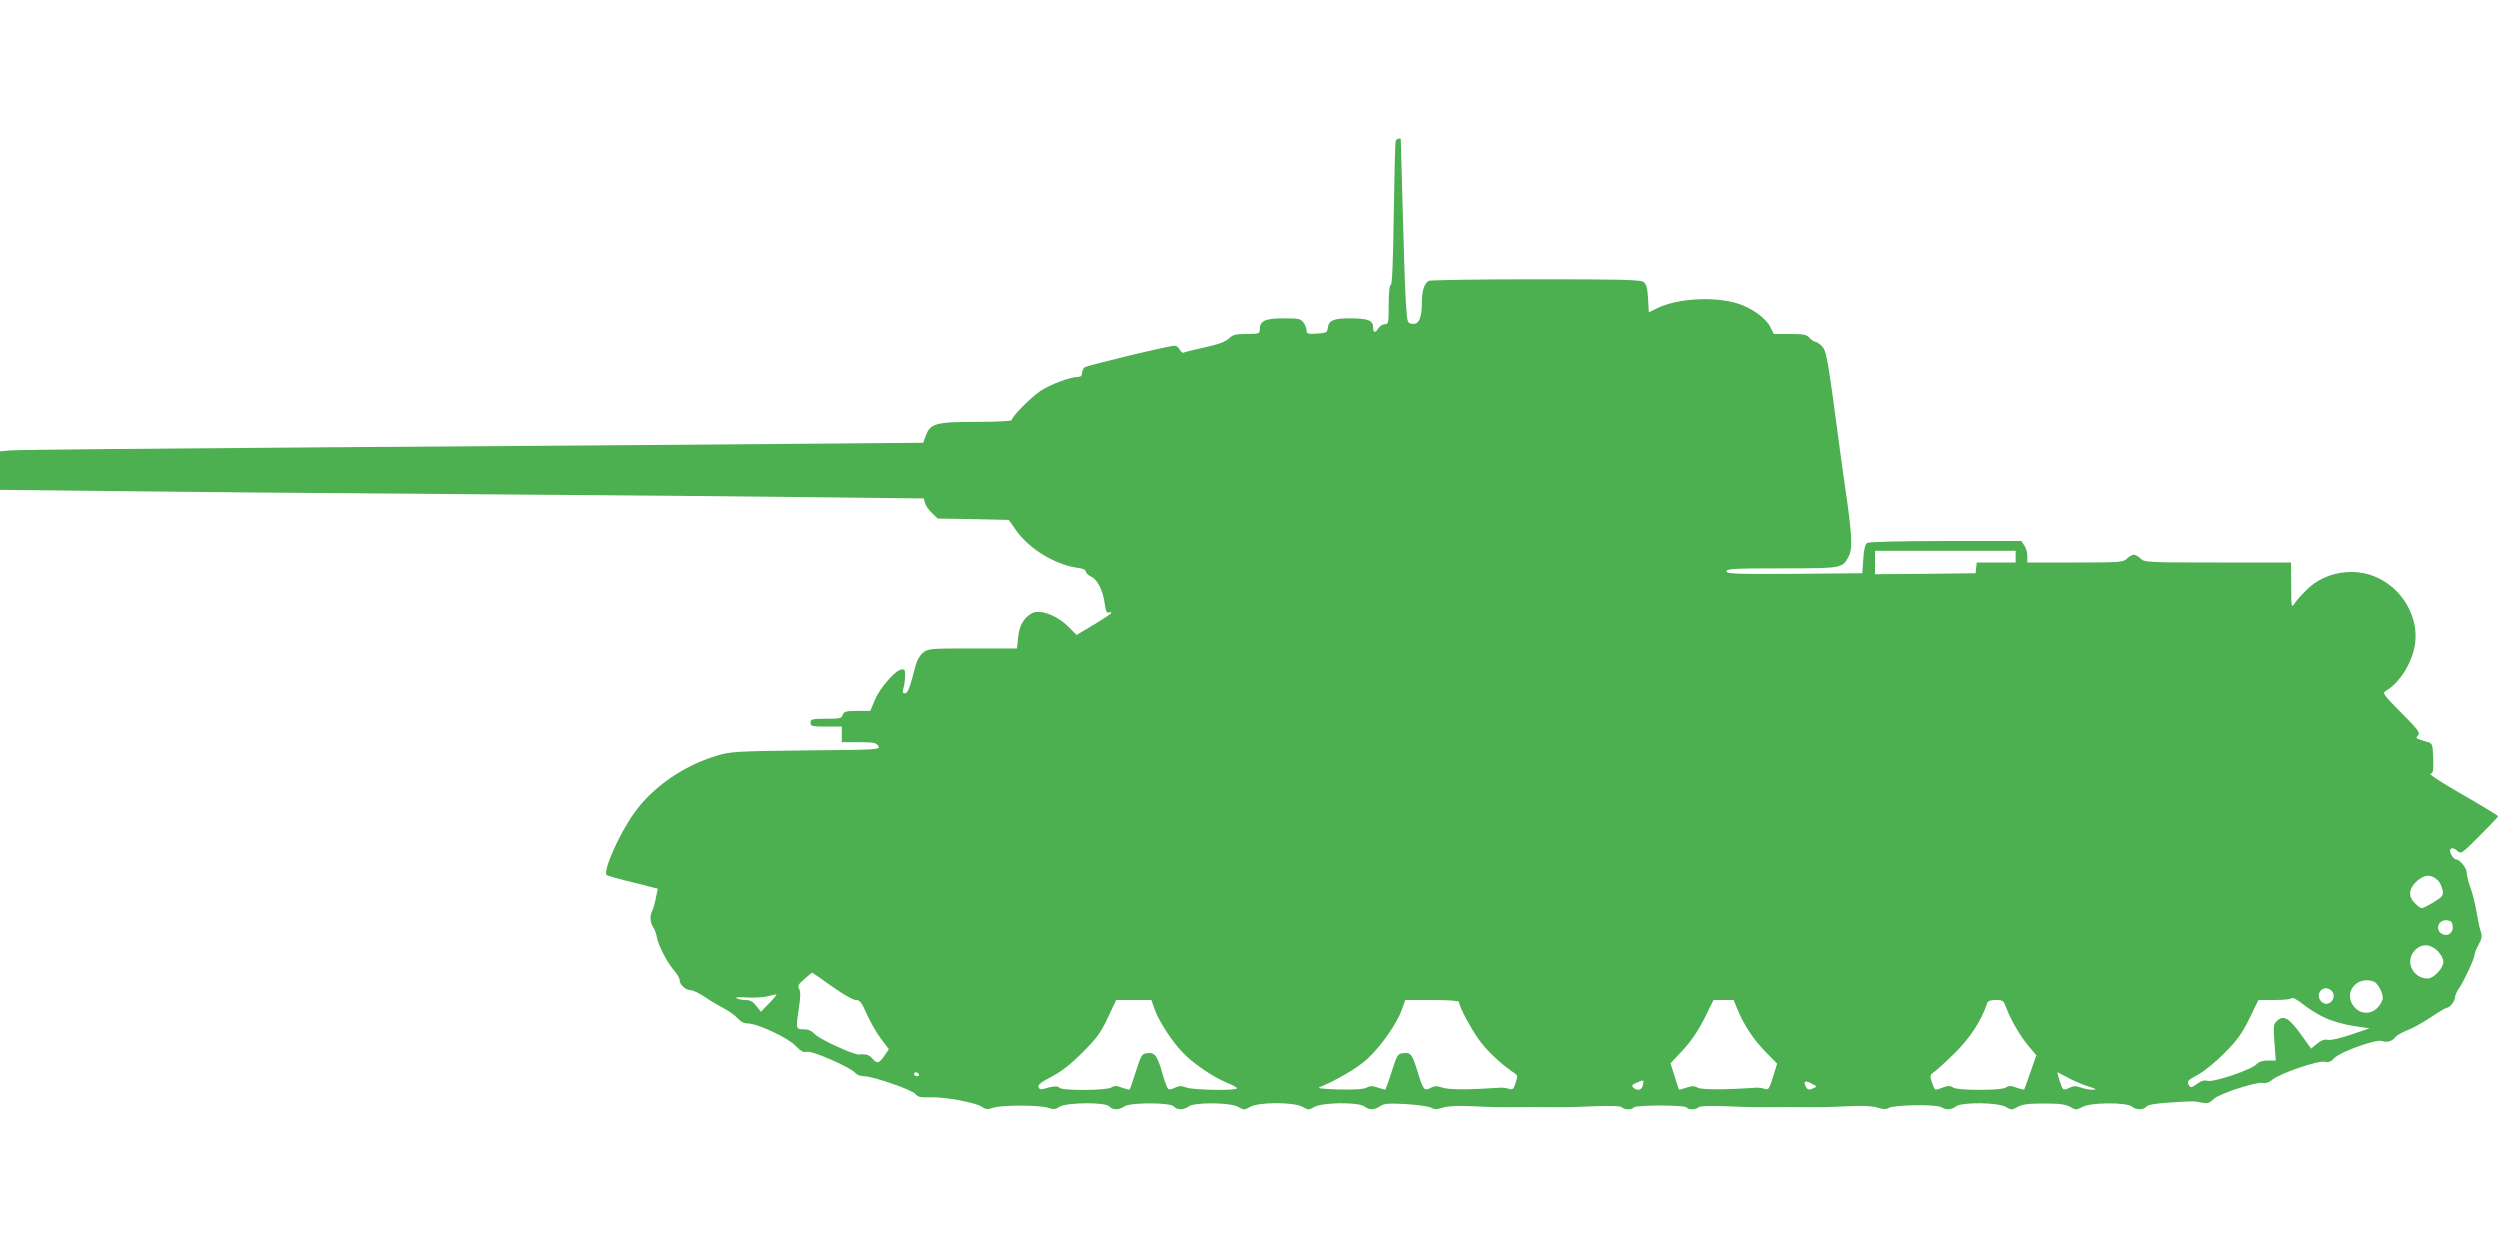 <?xml version="1.0" standalone="no"?>
<!DOCTYPE svg PUBLIC "-//W3C//DTD SVG 20010904//EN"
 "http://www.w3.org/TR/2001/REC-SVG-20010904/DTD/svg10.dtd">
<svg version="1.0" xmlns="http://www.w3.org/2000/svg"
 width="1280pt" height="640pt" viewBox="0 0 1280 640"
 preserveAspectRatio="xMidYMid meet">
<g transform="translate(0,640) scale(0.1,-0.1)"
fill="#4caf50" stroke="none">
<path d="M7146 5678 c-3 -7 -7 -175 -10 -373 -3 -238 -8 -361 -15 -363 -7 -2
-11 -42 -11 -103 0 -92 -1 -99 -20 -99 -11 0 -25 -9 -32 -20 -17 -27 -28 -25
-28 5 0 35 -27 45 -117 45 -86 0 -110 -10 -115 -50 -3 -23 -8 -25 -55 -28 -46
-3 -53 -1 -53 15 0 10 -7 29 -16 41 -14 20 -24 22 -103 22 -95 0 -121 -13
-121 -58 0 -20 -5 -22 -67 -22 -57 0 -71 -4 -92 -24 -19 -17 -55 -30 -125 -45
-54 -12 -102 -24 -107 -27 -4 -2 -13 5 -19 16 -6 11 -17 20 -25 20 -31 0 -449
-101 -462 -111 -7 -6 -13 -20 -13 -30 0 -13 -7 -19 -23 -19 -37 0 -136 -37
-189 -71 -47 -31 -148 -132 -148 -150 0 -5 -78 -9 -182 -9 -207 0 -235 -8
-259 -73 l-12 -34 -731 -6 c-402 -4 -1442 -11 -2311 -17 -869 -6 -1604 -13
-1633 -16 l-52 -5 0 -98 0 -99 543 -6 c298 -4 1120 -11 1827 -16 707 -5 1527
-12 1823 -16 l537 -6 6 -23 c3 -13 19 -36 35 -51 l30 -29 182 -3 182 -4 38
-54 c66 -94 199 -175 312 -191 29 -3 45 -11 45 -20 0 -7 12 -19 26 -25 33 -15
61 -71 70 -137 5 -38 10 -51 20 -47 8 3 14 2 14 -2 0 -4 -41 -31 -89 -60 l-89
-53 -45 45 c-58 57 -144 88 -184 66 -42 -24 -64 -62 -70 -123 l-6 -57 -227 0
c-214 0 -229 -1 -253 -21 -15 -11 -31 -38 -38 -62 -31 -122 -41 -147 -56 -147
-12 0 -13 6 -7 28 4 15 8 43 8 62 1 29 -2 35 -19 32 -32 -4 -110 -95 -136
-156 l-23 -56 -67 0 c-59 0 -68 -3 -74 -20 -6 -18 -15 -20 -86 -20 -72 0 -79
-2 -79 -20 0 -18 7 -20 80 -20 l80 0 0 -40 0 -40 88 0 c75 0 89 -3 99 -19 12
-19 4 -20 -370 -23 -361 -4 -386 -6 -457 -27 -172 -52 -329 -161 -424 -295
-76 -106 -160 -297 -140 -316 5 -4 50 -17 99 -29 50 -12 106 -26 126 -32 l37
-9 -10 -48 c-5 -26 -13 -55 -18 -64 -14 -25 -12 -60 3 -83 8 -11 17 -35 20
-53 9 -46 52 -128 87 -169 17 -19 30 -42 30 -52 0 -23 31 -51 57 -51 12 0 45
-16 74 -36 30 -20 74 -46 99 -59 25 -13 55 -35 67 -49 15 -17 33 -26 52 -26
49 0 207 -74 245 -115 27 -28 39 -35 58 -30 26 7 223 -80 247 -108 7 -10 27
-17 44 -17 46 0 250 -71 265 -92 10 -14 25 -18 75 -16 77 2 228 -26 263 -48
21 -15 31 -15 58 -6 42 15 240 15 282 0 27 -9 37 -9 58 5 35 23 237 25 256 2
16 -19 51 -19 76 0 28 21 236 21 254 0 16 -19 51 -19 76 0 29 22 212 21 253
-2 30 -17 32 -17 62 0 44 25 224 25 268 0 30 -17 32 -17 62 0 41 23 225 25
255 2 25 -19 49 -19 80 1 21 14 42 16 134 11 60 -4 118 -12 129 -19 15 -9 28
-9 58 1 26 8 74 11 153 7 63 -3 127 -5 143 -5 32 1 285 1 325 0 15 0 85 2 156
5 84 3 132 2 139 -5 14 -14 54 -14 62 -1 8 13 262 13 270 0 8 -13 48 -13 62 1
7 7 55 8 139 5 71 -3 141 -5 157 -5 39 1 292 1 325 0 15 0 79 2 142 5 79 4
127 1 153 -7 28 -9 43 -10 56 -2 26 16 241 20 268 5 28 -16 53 -15 77 3 30 23
214 21 255 -2 30 -17 32 -17 62 0 24 13 54 17 134 17 80 0 110 -4 134 -17 30
-17 32 -17 62 -1 41 24 224 25 253 3 25 -19 60 -19 75 -1 8 10 46 16 119 21
121 8 125 8 169 -1 26 -5 37 -1 57 19 28 28 226 92 256 82 11 -3 29 4 46 18
40 32 232 98 266 91 21 -5 33 0 50 19 29 31 214 98 243 87 26 -9 53 -2 68 19
7 9 34 25 60 35 27 10 82 40 122 67 40 27 77 49 82 49 16 0 43 35 43 54 0 10
9 31 21 47 24 34 79 153 79 171 0 8 9 31 21 52 16 30 18 44 11 65 -6 14 -15
60 -22 101 -7 41 -21 98 -31 125 -11 28 -19 62 -19 76 0 24 -36 69 -56 69 -5
0 -15 10 -22 21 -20 31 1 49 28 24 21 -19 22 -18 115 75 52 52 95 97 95 101 0
3 -81 53 -181 110 -100 57 -174 105 -165 107 14 3 16 16 14 80 -3 74 -3 76
-33 84 -61 19 -58 17 -44 34 11 13 -2 30 -87 115 -87 88 -97 101 -81 110 76
44 142 152 153 251 15 131 -65 270 -191 329 -119 57 -272 32 -364 -60 -26 -25
-54 -57 -63 -71 -16 -24 -17 -20 -17 93 l-1 117 -375 0 c-362 0 -376 1 -395
20 -11 11 -27 20 -35 20 -8 0 -24 -9 -35 -20 -19 -19 -33 -20 -265 -20 l-245
0 0 33 c0 18 -7 43 -16 55 l-15 22 -387 0 c-226 0 -393 -4 -402 -10 -10 -6
-17 -32 -20 -82 l-5 -73 -347 -3 c-305 -2 -348 0 -348 13 0 13 37 15 283 15
311 0 311 0 343 63 20 37 16 112 -16 332 -11 77 -25 174 -30 215 -64 481 -68
501 -92 528 -12 12 -27 22 -33 22 -7 0 -20 9 -30 20 -15 17 -31 20 -101 20
l-82 0 -19 38 c-23 44 -95 96 -166 118 -122 38 -315 26 -416 -26 l-39 -19 -4
70 c-3 55 -8 74 -23 85 -15 12 -113 14 -554 14 -295 0 -541 -4 -547 -8 -22
-15 -34 -52 -34 -111 0 -79 -15 -113 -49 -109 -26 3 -26 5 -33 108 -4 58 -11
269 -16 470 -5 201 -10 366 -10 368 -5 7 -23 0 -26 -10z m3174 -2128 l0 -30
-99 0 -100 0 -3 -27 -3 -28 -257 -3 -258 -2 0 60 0 60 360 0 360 0 0 -30z
m2162 -1658 c10 -9 20 -31 24 -48 5 -29 2 -33 -45 -63 -28 -17 -56 -31 -62
-31 -5 0 -21 11 -34 25 -37 36 -33 76 11 115 40 34 72 35 106 2z m76 -233 c4
-31 -20 -53 -47 -44 -47 15 -31 79 18 73 20 -2 27 -9 29 -29z m-77 -128 c17
-18 29 -40 29 -56 0 -32 -50 -85 -80 -85 -78 0 -119 91 -65 145 34 35 78 33
116 -4z m-8222 -181 c58 -41 109 -70 123 -70 21 0 29 -11 56 -72 18 -40 50
-97 73 -127 l40 -53 -23 -34 c-27 -39 -37 -42 -61 -14 -16 19 -33 24 -68 21
-27 -3 -203 78 -227 104 -16 17 -33 25 -57 25 -41 0 -41 1 -24 114 8 52 8 79
1 92 -9 16 -5 24 26 51 20 18 38 32 40 33 2 0 47 -31 101 -70z m7896 24 c19
-8 45 -55 45 -83 0 -11 -11 -32 -24 -47 -33 -39 -89 -39 -122 0 -61 70 12 164
101 130z m-215 -49 c26 -32 -13 -81 -47 -59 -35 22 -23 74 17 74 10 0 23 -7
30 -15z m-8000 -60 l-44 -45 -24 30 c-17 22 -32 30 -55 30 -18 0 -38 4 -46 9
-8 5 11 7 50 4 35 -2 82 0 104 5 22 6 44 10 50 11 5 1 -11 -19 -35 -44z m7966
-77 c34 -16 98 -34 144 -41 l82 -12 -94 -32 c-56 -19 -103 -30 -119 -27 -18 4
-34 -2 -56 -20 l-30 -25 -54 75 c-59 82 -87 98 -120 68 -19 -17 -20 -26 -14
-111 l7 -93 -40 0 c-28 0 -47 -6 -60 -20 -25 -27 -217 -92 -249 -84 -17 5 -34
0 -55 -16 -25 -18 -32 -20 -39 -9 -14 23 -12 26 49 59 31 18 91 67 133 110 61
61 87 97 125 173 l47 97 83 0 c46 0 86 4 89 10 3 5 29 -10 58 -33 29 -23 79
-54 113 -69z m-5994 44 c21 -59 84 -157 139 -216 52 -57 157 -129 232 -160 31
-12 54 -26 50 -29 -11 -12 -225 -8 -259 5 -26 9 -38 9 -58 -1 -13 -7 -28 -11
-34 -7 -5 3 -17 34 -27 68 -28 101 -41 120 -78 116 -31 -3 -33 -6 -61 -93 -16
-49 -30 -92 -32 -93 -1 -2 -19 2 -39 9 -28 11 -40 11 -55 1 -26 -16 -256 -17
-266 -1 -6 10 -35 8 -80 -6 -15 -4 -23 -2 -27 9 -5 11 13 25 66 53 51 26 97
62 159 124 73 73 94 101 130 178 l43 91 90 0 90 0 17 -48z m1558 38 c0 -23 65
-144 107 -200 41 -55 111 -120 172 -161 22 -14 23 -17 11 -53 -10 -32 -15 -37
-34 -31 -11 4 -32 7 -46 6 -160 -11 -260 -11 -293 0 -30 10 -42 10 -62 -1 -32
-17 -38 -11 -64 73 -30 99 -37 109 -74 105 -31 -3 -33 -6 -61 -93 -16 -49 -31
-92 -32 -93 -1 -2 -18 2 -38 9 -28 10 -40 10 -58 1 -15 -9 -62 -12 -143 -10
-75 2 -113 6 -100 11 91 38 190 96 242 142 70 63 154 182 180 255 l18 50 137
0 c85 0 138 -4 138 -10z m1428 -43 c33 -79 82 -152 145 -216 l56 -57 -21 -68
c-19 -61 -23 -67 -42 -61 -11 4 -32 7 -46 6 -155 -11 -277 -11 -297 0 -19 10
-31 10 -59 0 -20 -7 -36 -11 -38 -9 -1 1 -11 32 -22 68 l-21 66 64 68 c43 47
78 99 110 162 l46 94 52 0 51 0 22 -53z m1377 6 c22 -59 73 -145 118 -197 l33
-39 -30 -86 c-16 -47 -31 -88 -32 -89 -1 -2 -19 2 -39 9 -28 11 -40 11 -55 1
-13 -8 -62 -12 -135 -12 -73 0 -122 4 -135 12 -15 10 -27 10 -55 -1 -42 -15
-38 -17 -54 29 -11 33 -11 36 16 55 15 11 64 56 108 100 74 73 133 167 159
248 4 12 16 17 44 17 38 0 40 -2 57 -47z m-5570 -333 c3 -5 -1 -10 -9 -10 -9
0 -16 5 -16 10 0 6 4 10 9 10 6 0 13 -4 16 -10z m5880 -16 c26 -15 72 -35 103
-45 45 -14 51 -18 28 -18 -16 -1 -44 4 -62 11 -27 9 -38 9 -59 -2 -14 -7 -28
-10 -32 -6 -8 7 -33 86 -28 86 1 0 24 -12 50 -26z m-2173 -39 c-5 -27 -30 -33
-50 -13 -9 9 -6 15 16 24 38 17 40 17 34 -11z m870 -18 c-18 -8 -26 -7 -33 4
-19 31 -10 40 23 23 33 -17 33 -17 10 -27z"/>
</g>
</svg>
